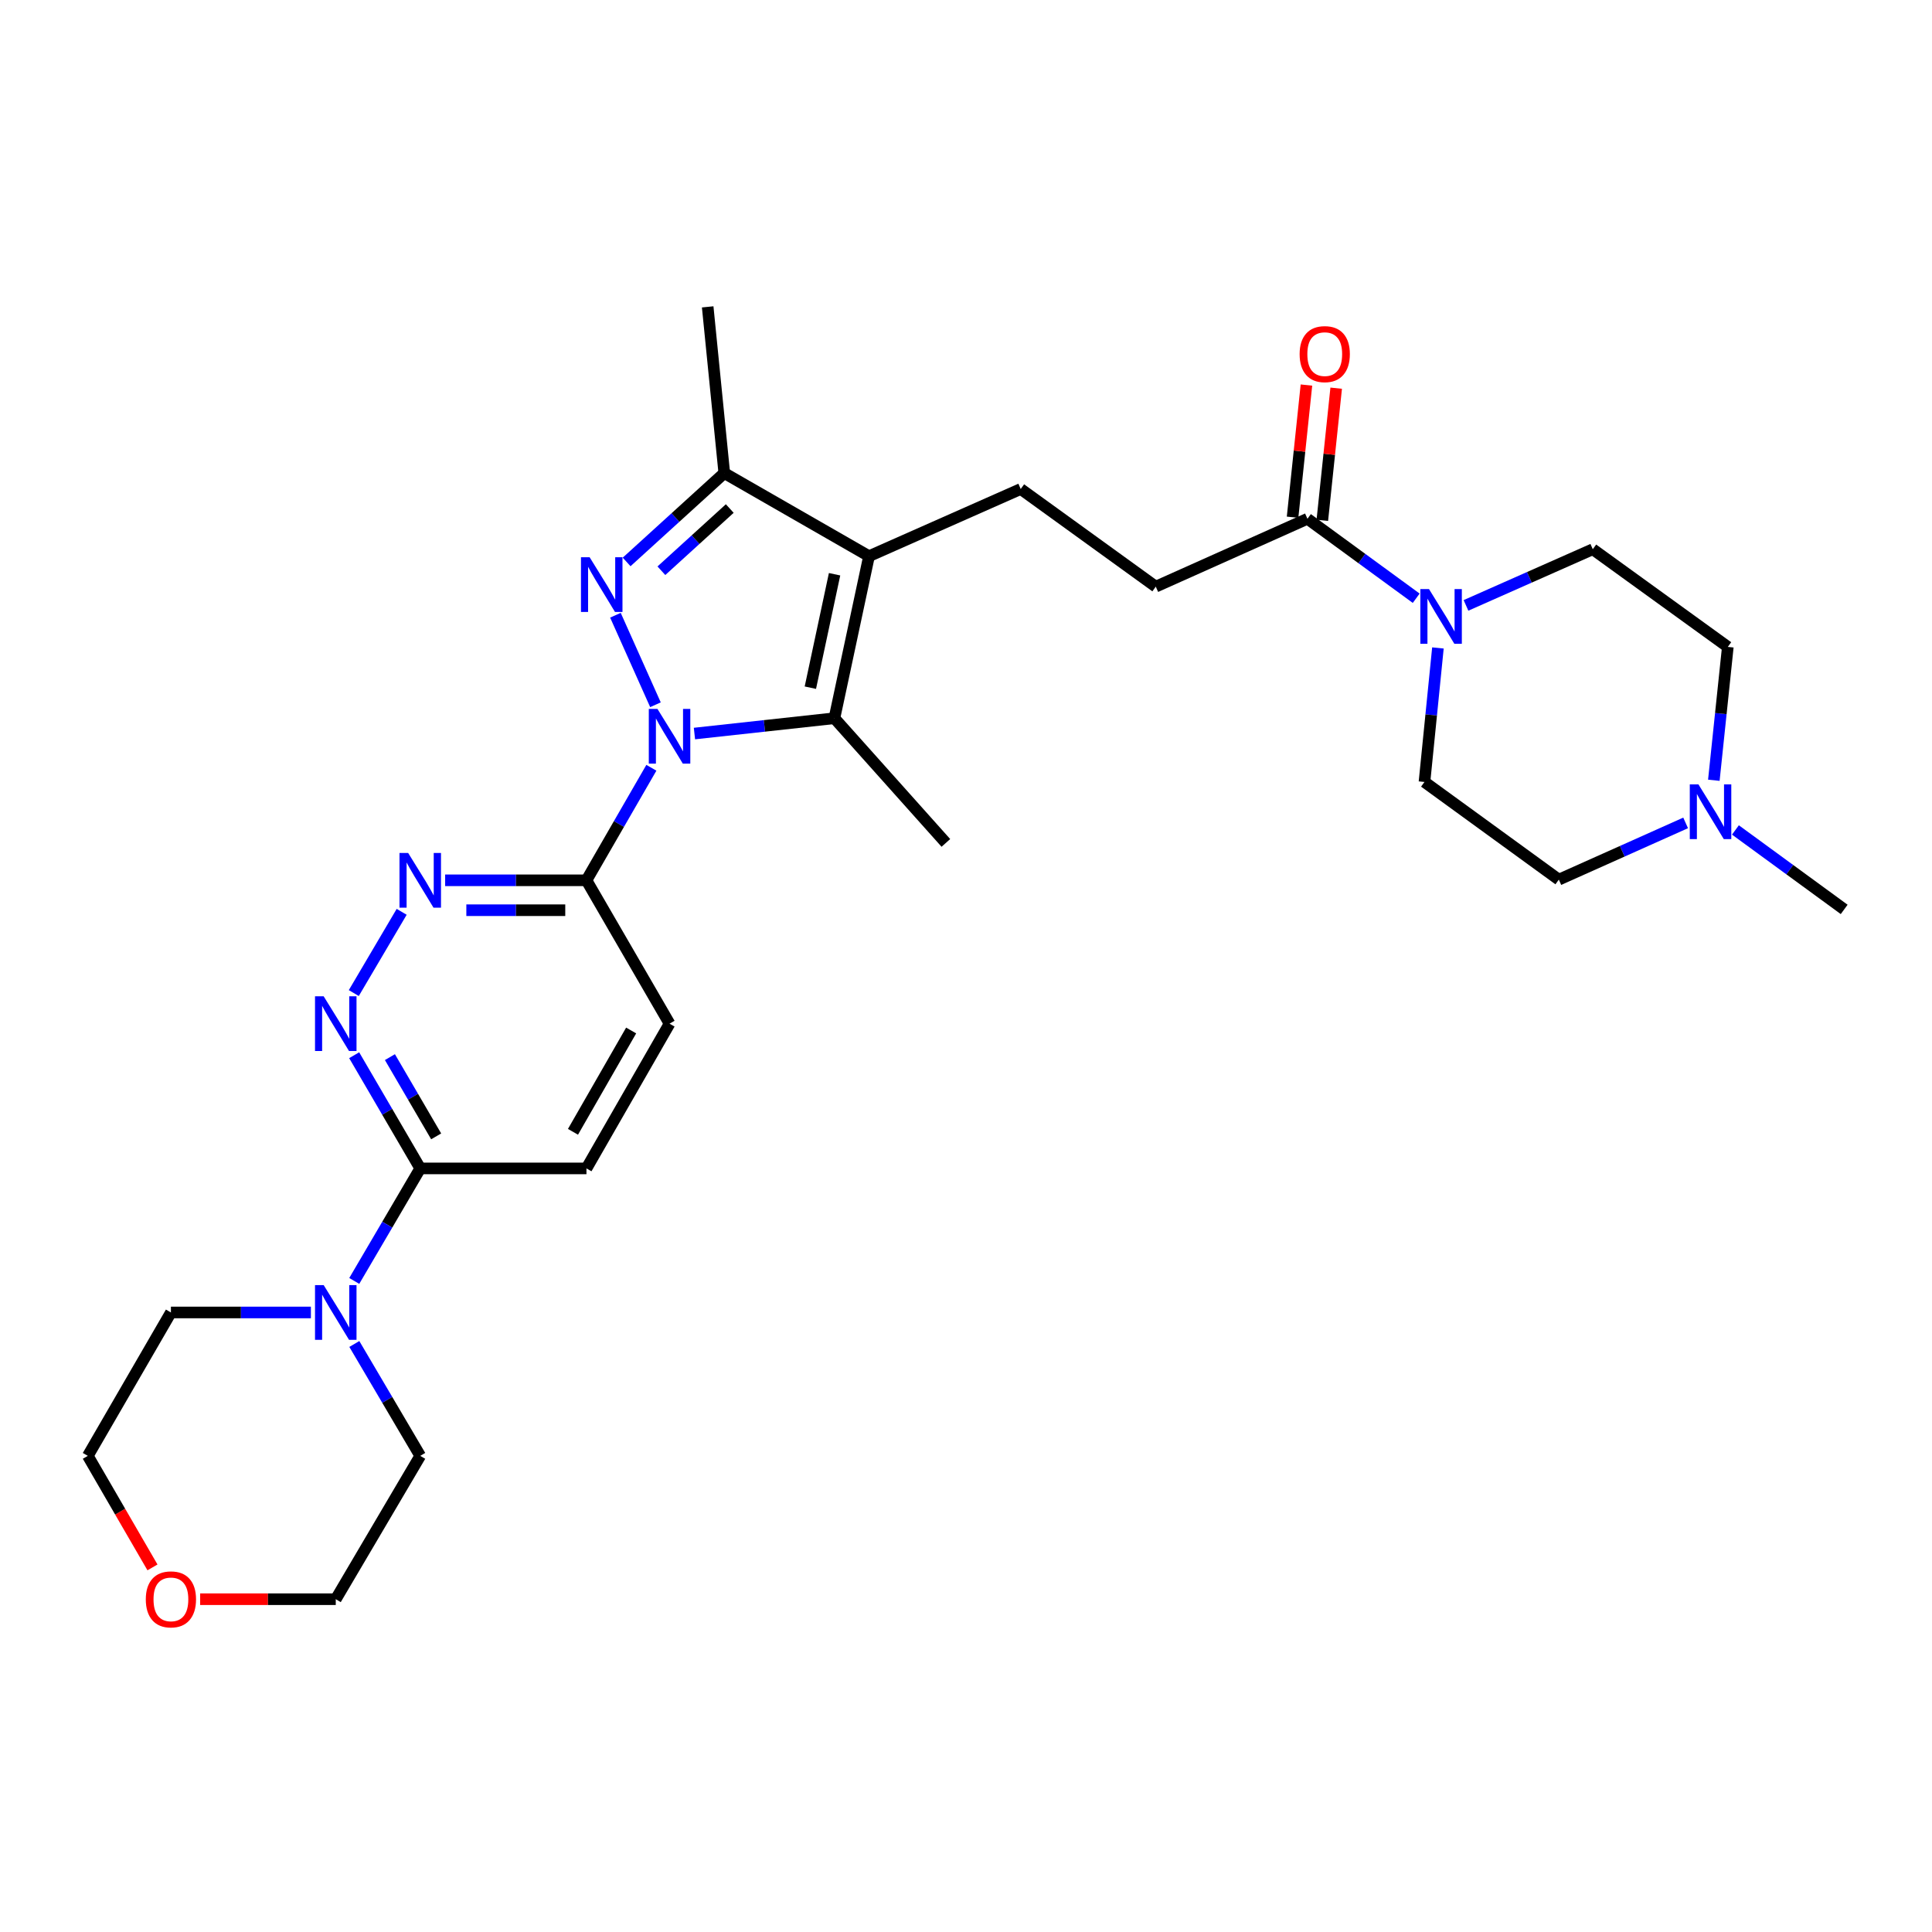 <?xml version='1.0' encoding='iso-8859-1'?>
<svg version='1.1' baseProfile='full'
              xmlns='http://www.w3.org/2000/svg'
                      xmlns:rdkit='http://www.rdkit.org/xml'
                      xmlns:xlink='http://www.w3.org/1999/xlink'
                  xml:space='preserve'
width='1000px' height='1000px' viewBox='0 0 1000 1000'>
<!-- END OF HEADER -->
<rect style='opacity:1.0;fill:#FFFFFF;stroke:none' width='1000' height='1000' x='0' y='0'> </rect>
<path class='bond-0' d='M 339.265,364.779 L 318.545,318.447' style='fill:none;fill-rule:evenodd;stroke:#0000FF;stroke-width:6px;stroke-linecap:butt;stroke-linejoin:miter;stroke-opacity:1' />
<path class='bond-2' d='M 359.444,379.68 L 395.668,375.718' style='fill:none;fill-rule:evenodd;stroke:#0000FF;stroke-width:6px;stroke-linecap:butt;stroke-linejoin:miter;stroke-opacity:1' />
<path class='bond-2' d='M 395.668,375.718 L 431.893,371.757' style='fill:none;fill-rule:evenodd;stroke:#000000;stroke-width:6px;stroke-linecap:butt;stroke-linejoin:miter;stroke-opacity:1' />
<path class='bond-4' d='M 337.148,397.401 L 320.348,426.524' style='fill:none;fill-rule:evenodd;stroke:#0000FF;stroke-width:6px;stroke-linecap:butt;stroke-linejoin:miter;stroke-opacity:1' />
<path class='bond-4' d='M 320.348,426.524 L 303.547,455.646' style='fill:none;fill-rule:evenodd;stroke:#000000;stroke-width:6px;stroke-linecap:butt;stroke-linejoin:miter;stroke-opacity:1' />
<path class='bond-3' d='M 324.335,290.861 L 349.612,267.863' style='fill:none;fill-rule:evenodd;stroke:#0000FF;stroke-width:6px;stroke-linecap:butt;stroke-linejoin:miter;stroke-opacity:1' />
<path class='bond-3' d='M 349.612,267.863 L 374.888,244.865' style='fill:none;fill-rule:evenodd;stroke:#000000;stroke-width:6px;stroke-linecap:butt;stroke-linejoin:miter;stroke-opacity:1' />
<path class='bond-3' d='M 342.336,295.412 L 360.03,279.314' style='fill:none;fill-rule:evenodd;stroke:#0000FF;stroke-width:6px;stroke-linecap:butt;stroke-linejoin:miter;stroke-opacity:1' />
<path class='bond-3' d='M 360.03,279.314 L 377.724,263.215' style='fill:none;fill-rule:evenodd;stroke:#000000;stroke-width:6px;stroke-linecap:butt;stroke-linejoin:miter;stroke-opacity:1' />
<path class='bond-1' d='M 449.799,287.876 L 431.893,371.757' style='fill:none;fill-rule:evenodd;stroke:#000000;stroke-width:6px;stroke-linecap:butt;stroke-linejoin:miter;stroke-opacity:1' />
<path class='bond-1' d='M 431.973,297.227 L 419.439,355.943' style='fill:none;fill-rule:evenodd;stroke:#000000;stroke-width:6px;stroke-linecap:butt;stroke-linejoin:miter;stroke-opacity:1' />
<path class='bond-11' d='M 449.799,287.876 L 528.321,253.105' style='fill:none;fill-rule:evenodd;stroke:#000000;stroke-width:6px;stroke-linecap:butt;stroke-linejoin:miter;stroke-opacity:1' />
<path class='bond-29' d='M 449.799,287.876 L 374.888,244.865' style='fill:none;fill-rule:evenodd;stroke:#000000;stroke-width:6px;stroke-linecap:butt;stroke-linejoin:miter;stroke-opacity:1' />
<path class='bond-22' d='M 431.893,371.757 L 489.585,436.287' style='fill:none;fill-rule:evenodd;stroke:#000000;stroke-width:6px;stroke-linecap:butt;stroke-linejoin:miter;stroke-opacity:1' />
<path class='bond-23' d='M 374.888,244.865 L 366.297,158.834' style='fill:none;fill-rule:evenodd;stroke:#000000;stroke-width:6px;stroke-linecap:butt;stroke-linejoin:miter;stroke-opacity:1' />
<path class='bond-5' d='M 303.547,455.646 L 266.977,455.646' style='fill:none;fill-rule:evenodd;stroke:#000000;stroke-width:6px;stroke-linecap:butt;stroke-linejoin:miter;stroke-opacity:1' />
<path class='bond-5' d='M 266.977,455.646 L 230.407,455.646' style='fill:none;fill-rule:evenodd;stroke:#0000FF;stroke-width:6px;stroke-linecap:butt;stroke-linejoin:miter;stroke-opacity:1' />
<path class='bond-5' d='M 292.576,471.127 L 266.977,471.127' style='fill:none;fill-rule:evenodd;stroke:#000000;stroke-width:6px;stroke-linecap:butt;stroke-linejoin:miter;stroke-opacity:1' />
<path class='bond-5' d='M 266.977,471.127 L 241.378,471.127' style='fill:none;fill-rule:evenodd;stroke:#0000FF;stroke-width:6px;stroke-linecap:butt;stroke-linejoin:miter;stroke-opacity:1' />
<path class='bond-14' d='M 303.547,455.646 L 346.558,529.852' style='fill:none;fill-rule:evenodd;stroke:#000000;stroke-width:6px;stroke-linecap:butt;stroke-linejoin:miter;stroke-opacity:1' />
<path class='bond-6' d='M 207.904,471.96 L 183.125,514.012' style='fill:none;fill-rule:evenodd;stroke:#0000FF;stroke-width:6px;stroke-linecap:butt;stroke-linejoin:miter;stroke-opacity:1' />
<path class='bond-30' d='M 183.321,546.18 L 200.419,575.475' style='fill:none;fill-rule:evenodd;stroke:#0000FF;stroke-width:6px;stroke-linecap:butt;stroke-linejoin:miter;stroke-opacity:1' />
<path class='bond-30' d='M 200.419,575.475 L 217.516,604.771' style='fill:none;fill-rule:evenodd;stroke:#000000;stroke-width:6px;stroke-linecap:butt;stroke-linejoin:miter;stroke-opacity:1' />
<path class='bond-30' d='M 201.821,547.166 L 213.789,567.672' style='fill:none;fill-rule:evenodd;stroke:#0000FF;stroke-width:6px;stroke-linecap:butt;stroke-linejoin:miter;stroke-opacity:1' />
<path class='bond-30' d='M 213.789,567.672 L 225.757,588.179' style='fill:none;fill-rule:evenodd;stroke:#000000;stroke-width:6px;stroke-linecap:butt;stroke-linejoin:miter;stroke-opacity:1' />
<path class='bond-7' d='M 733.024,309.649 L 704.878,289.083' style='fill:none;fill-rule:evenodd;stroke:#0000FF;stroke-width:6px;stroke-linecap:butt;stroke-linejoin:miter;stroke-opacity:1' />
<path class='bond-7' d='M 704.878,289.083 L 676.732,268.517' style='fill:none;fill-rule:evenodd;stroke:#000000;stroke-width:6px;stroke-linecap:butt;stroke-linejoin:miter;stroke-opacity:1' />
<path class='bond-15' d='M 758.793,313.353 L 791.606,298.817' style='fill:none;fill-rule:evenodd;stroke:#0000FF;stroke-width:6px;stroke-linecap:butt;stroke-linejoin:miter;stroke-opacity:1' />
<path class='bond-15' d='M 791.606,298.817 L 824.42,284.281' style='fill:none;fill-rule:evenodd;stroke:#000000;stroke-width:6px;stroke-linecap:butt;stroke-linejoin:miter;stroke-opacity:1' />
<path class='bond-16' d='M 744.268,335.375 L 740.787,370.057' style='fill:none;fill-rule:evenodd;stroke:#0000FF;stroke-width:6px;stroke-linecap:butt;stroke-linejoin:miter;stroke-opacity:1' />
<path class='bond-16' d='M 740.787,370.057 L 737.305,404.74' style='fill:none;fill-rule:evenodd;stroke:#000000;stroke-width:6px;stroke-linecap:butt;stroke-linejoin:miter;stroke-opacity:1' />
<path class='bond-8' d='M 217.516,604.771 L 303.547,604.771' style='fill:none;fill-rule:evenodd;stroke:#000000;stroke-width:6px;stroke-linecap:butt;stroke-linejoin:miter;stroke-opacity:1' />
<path class='bond-10' d='M 217.516,604.771 L 200.44,633.889' style='fill:none;fill-rule:evenodd;stroke:#000000;stroke-width:6px;stroke-linecap:butt;stroke-linejoin:miter;stroke-opacity:1' />
<path class='bond-10' d='M 200.44,633.889 L 183.363,663.008' style='fill:none;fill-rule:evenodd;stroke:#0000FF;stroke-width:6px;stroke-linecap:butt;stroke-linejoin:miter;stroke-opacity:1' />
<path class='bond-9' d='M 676.732,268.517 L 598.226,303.65' style='fill:none;fill-rule:evenodd;stroke:#000000;stroke-width:6px;stroke-linecap:butt;stroke-linejoin:miter;stroke-opacity:1' />
<path class='bond-17' d='M 684.43,269.325 L 688.02,235.123' style='fill:none;fill-rule:evenodd;stroke:#000000;stroke-width:6px;stroke-linecap:butt;stroke-linejoin:miter;stroke-opacity:1' />
<path class='bond-17' d='M 688.02,235.123 L 691.609,200.921' style='fill:none;fill-rule:evenodd;stroke:#FF0000;stroke-width:6px;stroke-linecap:butt;stroke-linejoin:miter;stroke-opacity:1' />
<path class='bond-17' d='M 669.034,267.709 L 672.623,233.507' style='fill:none;fill-rule:evenodd;stroke:#000000;stroke-width:6px;stroke-linecap:butt;stroke-linejoin:miter;stroke-opacity:1' />
<path class='bond-17' d='M 672.623,233.507 L 676.213,199.305' style='fill:none;fill-rule:evenodd;stroke:#FF0000;stroke-width:6px;stroke-linecap:butt;stroke-linejoin:miter;stroke-opacity:1' />
<path class='bond-24' d='M 160.918,679.329 L 124.692,679.329' style='fill:none;fill-rule:evenodd;stroke:#0000FF;stroke-width:6px;stroke-linecap:butt;stroke-linejoin:miter;stroke-opacity:1' />
<path class='bond-24' d='M 124.692,679.329 L 88.466,679.329' style='fill:none;fill-rule:evenodd;stroke:#000000;stroke-width:6px;stroke-linecap:butt;stroke-linejoin:miter;stroke-opacity:1' />
<path class='bond-25' d='M 183.402,695.642 L 200.459,724.596' style='fill:none;fill-rule:evenodd;stroke:#0000FF;stroke-width:6px;stroke-linecap:butt;stroke-linejoin:miter;stroke-opacity:1' />
<path class='bond-25' d='M 200.459,724.596 L 217.516,753.551' style='fill:none;fill-rule:evenodd;stroke:#000000;stroke-width:6px;stroke-linecap:butt;stroke-linejoin:miter;stroke-opacity:1' />
<path class='bond-13' d='M 528.321,253.105 L 598.226,303.65' style='fill:none;fill-rule:evenodd;stroke:#000000;stroke-width:6px;stroke-linecap:butt;stroke-linejoin:miter;stroke-opacity:1' />
<path class='bond-12' d='M 872.481,425.936 L 839.665,440.615' style='fill:none;fill-rule:evenodd;stroke:#0000FF;stroke-width:6px;stroke-linecap:butt;stroke-linejoin:miter;stroke-opacity:1' />
<path class='bond-12' d='M 839.665,440.615 L 806.849,455.294' style='fill:none;fill-rule:evenodd;stroke:#000000;stroke-width:6px;stroke-linecap:butt;stroke-linejoin:miter;stroke-opacity:1' />
<path class='bond-26' d='M 898.253,429.58 L 926.399,450.143' style='fill:none;fill-rule:evenodd;stroke:#0000FF;stroke-width:6px;stroke-linecap:butt;stroke-linejoin:miter;stroke-opacity:1' />
<path class='bond-26' d='M 926.399,450.143 L 954.545,470.706' style='fill:none;fill-rule:evenodd;stroke:#000000;stroke-width:6px;stroke-linecap:butt;stroke-linejoin:miter;stroke-opacity:1' />
<path class='bond-32' d='M 887.081,403.864 L 890.698,369.35' style='fill:none;fill-rule:evenodd;stroke:#0000FF;stroke-width:6px;stroke-linecap:butt;stroke-linejoin:miter;stroke-opacity:1' />
<path class='bond-32' d='M 890.698,369.35 L 894.316,334.835' style='fill:none;fill-rule:evenodd;stroke:#000000;stroke-width:6px;stroke-linecap:butt;stroke-linejoin:miter;stroke-opacity:1' />
<path class='bond-18' d='M 346.558,529.852 L 303.547,604.771' style='fill:none;fill-rule:evenodd;stroke:#000000;stroke-width:6px;stroke-linecap:butt;stroke-linejoin:miter;stroke-opacity:1' />
<path class='bond-18' d='M 326.681,533.382 L 296.573,585.825' style='fill:none;fill-rule:evenodd;stroke:#000000;stroke-width:6px;stroke-linecap:butt;stroke-linejoin:miter;stroke-opacity:1' />
<path class='bond-20' d='M 824.42,284.281 L 894.316,334.835' style='fill:none;fill-rule:evenodd;stroke:#000000;stroke-width:6px;stroke-linecap:butt;stroke-linejoin:miter;stroke-opacity:1' />
<path class='bond-21' d='M 737.305,404.74 L 806.849,455.294' style='fill:none;fill-rule:evenodd;stroke:#000000;stroke-width:6px;stroke-linecap:butt;stroke-linejoin:miter;stroke-opacity:1' />
<path class='bond-19' d='M 103.599,827.747 L 138.695,827.747' style='fill:none;fill-rule:evenodd;stroke:#FF0000;stroke-width:6px;stroke-linecap:butt;stroke-linejoin:miter;stroke-opacity:1' />
<path class='bond-19' d='M 138.695,827.747 L 173.791,827.747' style='fill:none;fill-rule:evenodd;stroke:#000000;stroke-width:6px;stroke-linecap:butt;stroke-linejoin:miter;stroke-opacity:1' />
<path class='bond-31' d='M 78.922,811.283 L 62.188,782.417' style='fill:none;fill-rule:evenodd;stroke:#FF0000;stroke-width:6px;stroke-linecap:butt;stroke-linejoin:miter;stroke-opacity:1' />
<path class='bond-31' d='M 62.188,782.417 L 45.455,753.551' style='fill:none;fill-rule:evenodd;stroke:#000000;stroke-width:6px;stroke-linecap:butt;stroke-linejoin:miter;stroke-opacity:1' />
<path class='bond-27' d='M 88.466,679.329 L 45.455,753.551' style='fill:none;fill-rule:evenodd;stroke:#000000;stroke-width:6px;stroke-linecap:butt;stroke-linejoin:miter;stroke-opacity:1' />
<path class='bond-28' d='M 217.516,753.551 L 173.791,827.747' style='fill:none;fill-rule:evenodd;stroke:#000000;stroke-width:6px;stroke-linecap:butt;stroke-linejoin:miter;stroke-opacity:1' />
<path  class='atom-0' d='M 340.298 366.929
L 349.578 381.929
Q 350.498 383.409, 351.978 386.089
Q 353.458 388.769, 353.538 388.929
L 353.538 366.929
L 357.298 366.929
L 357.298 395.249
L 353.418 395.249
L 343.458 378.849
Q 342.298 376.929, 341.058 374.729
Q 339.858 372.529, 339.498 371.849
L 339.498 395.249
L 335.818 395.249
L 335.818 366.929
L 340.298 366.929
' fill='#0000FF'/>
<path  class='atom-1' d='M 305.191 288.423
L 314.471 303.423
Q 315.391 304.903, 316.871 307.583
Q 318.351 310.263, 318.431 310.423
L 318.431 288.423
L 322.191 288.423
L 322.191 316.743
L 318.311 316.743
L 308.351 300.343
Q 307.191 298.423, 305.951 296.223
Q 304.751 294.023, 304.391 293.343
L 304.391 316.743
L 300.711 316.743
L 300.711 288.423
L 305.191 288.423
' fill='#0000FF'/>
<path  class='atom-6' d='M 211.256 441.486
L 220.536 456.486
Q 221.456 457.966, 222.936 460.646
Q 224.416 463.326, 224.496 463.486
L 224.496 441.486
L 228.256 441.486
L 228.256 469.806
L 224.376 469.806
L 214.416 453.406
Q 213.256 451.486, 212.016 449.286
Q 210.816 447.086, 210.456 446.406
L 210.456 469.806
L 206.776 469.806
L 206.776 441.486
L 211.256 441.486
' fill='#0000FF'/>
<path  class='atom-7' d='M 167.531 515.692
L 176.811 530.692
Q 177.731 532.172, 179.211 534.852
Q 180.691 537.532, 180.771 537.692
L 180.771 515.692
L 184.531 515.692
L 184.531 544.012
L 180.651 544.012
L 170.691 527.612
Q 169.531 525.692, 168.291 523.492
Q 167.091 521.292, 166.731 520.612
L 166.731 544.012
L 163.051 544.012
L 163.051 515.692
L 167.531 515.692
' fill='#0000FF'/>
<path  class='atom-8' d='M 739.646 304.902
L 748.926 319.902
Q 749.846 321.382, 751.326 324.062
Q 752.806 326.742, 752.886 326.902
L 752.886 304.902
L 756.646 304.902
L 756.646 333.222
L 752.766 333.222
L 742.806 316.822
Q 741.646 314.902, 740.406 312.702
Q 739.206 310.502, 738.846 309.822
L 738.846 333.222
L 735.166 333.222
L 735.166 304.902
L 739.646 304.902
' fill='#0000FF'/>
<path  class='atom-11' d='M 167.531 665.169
L 176.811 680.169
Q 177.731 681.649, 179.211 684.329
Q 180.691 687.009, 180.771 687.169
L 180.771 665.169
L 184.531 665.169
L 184.531 693.489
L 180.651 693.489
L 170.691 677.089
Q 169.531 675.169, 168.291 672.969
Q 167.091 670.769, 166.731 670.089
L 166.731 693.489
L 163.051 693.489
L 163.051 665.169
L 167.531 665.169
' fill='#0000FF'/>
<path  class='atom-13' d='M 879.112 406.009
L 888.392 421.009
Q 889.312 422.489, 890.792 425.169
Q 892.272 427.849, 892.352 428.009
L 892.352 406.009
L 896.112 406.009
L 896.112 434.329
L 892.232 434.329
L 882.272 417.929
Q 881.112 416.009, 879.872 413.809
Q 878.672 411.609, 878.312 410.929
L 878.312 434.329
L 874.632 434.329
L 874.632 406.009
L 879.112 406.009
' fill='#0000FF'/>
<path  class='atom-18' d='M 672.685 183.288
Q 672.685 176.488, 676.045 172.688
Q 679.405 168.888, 685.685 168.888
Q 691.965 168.888, 695.325 172.688
Q 698.685 176.488, 698.685 183.288
Q 698.685 190.168, 695.285 194.088
Q 691.885 197.968, 685.685 197.968
Q 679.445 197.968, 676.045 194.088
Q 672.685 190.208, 672.685 183.288
M 685.685 194.768
Q 690.005 194.768, 692.325 191.888
Q 694.685 188.968, 694.685 183.288
Q 694.685 177.728, 692.325 174.928
Q 690.005 172.088, 685.685 172.088
Q 681.365 172.088, 679.005 174.888
Q 676.685 177.688, 676.685 183.288
Q 676.685 189.008, 679.005 191.888
Q 681.365 194.768, 685.685 194.768
' fill='#FF0000'/>
<path  class='atom-20' d='M 75.466 827.827
Q 75.466 821.027, 78.826 817.227
Q 82.186 813.427, 88.466 813.427
Q 94.746 813.427, 98.106 817.227
Q 101.466 821.027, 101.466 827.827
Q 101.466 834.707, 98.066 838.627
Q 94.666 842.507, 88.466 842.507
Q 82.226 842.507, 78.826 838.627
Q 75.466 834.747, 75.466 827.827
M 88.466 839.307
Q 92.786 839.307, 95.106 836.427
Q 97.466 833.507, 97.466 827.827
Q 97.466 822.267, 95.106 819.467
Q 92.786 816.627, 88.466 816.627
Q 84.146 816.627, 81.786 819.427
Q 79.466 822.227, 79.466 827.827
Q 79.466 833.547, 81.786 836.427
Q 84.146 839.307, 88.466 839.307
' fill='#FF0000'/>
</svg>
